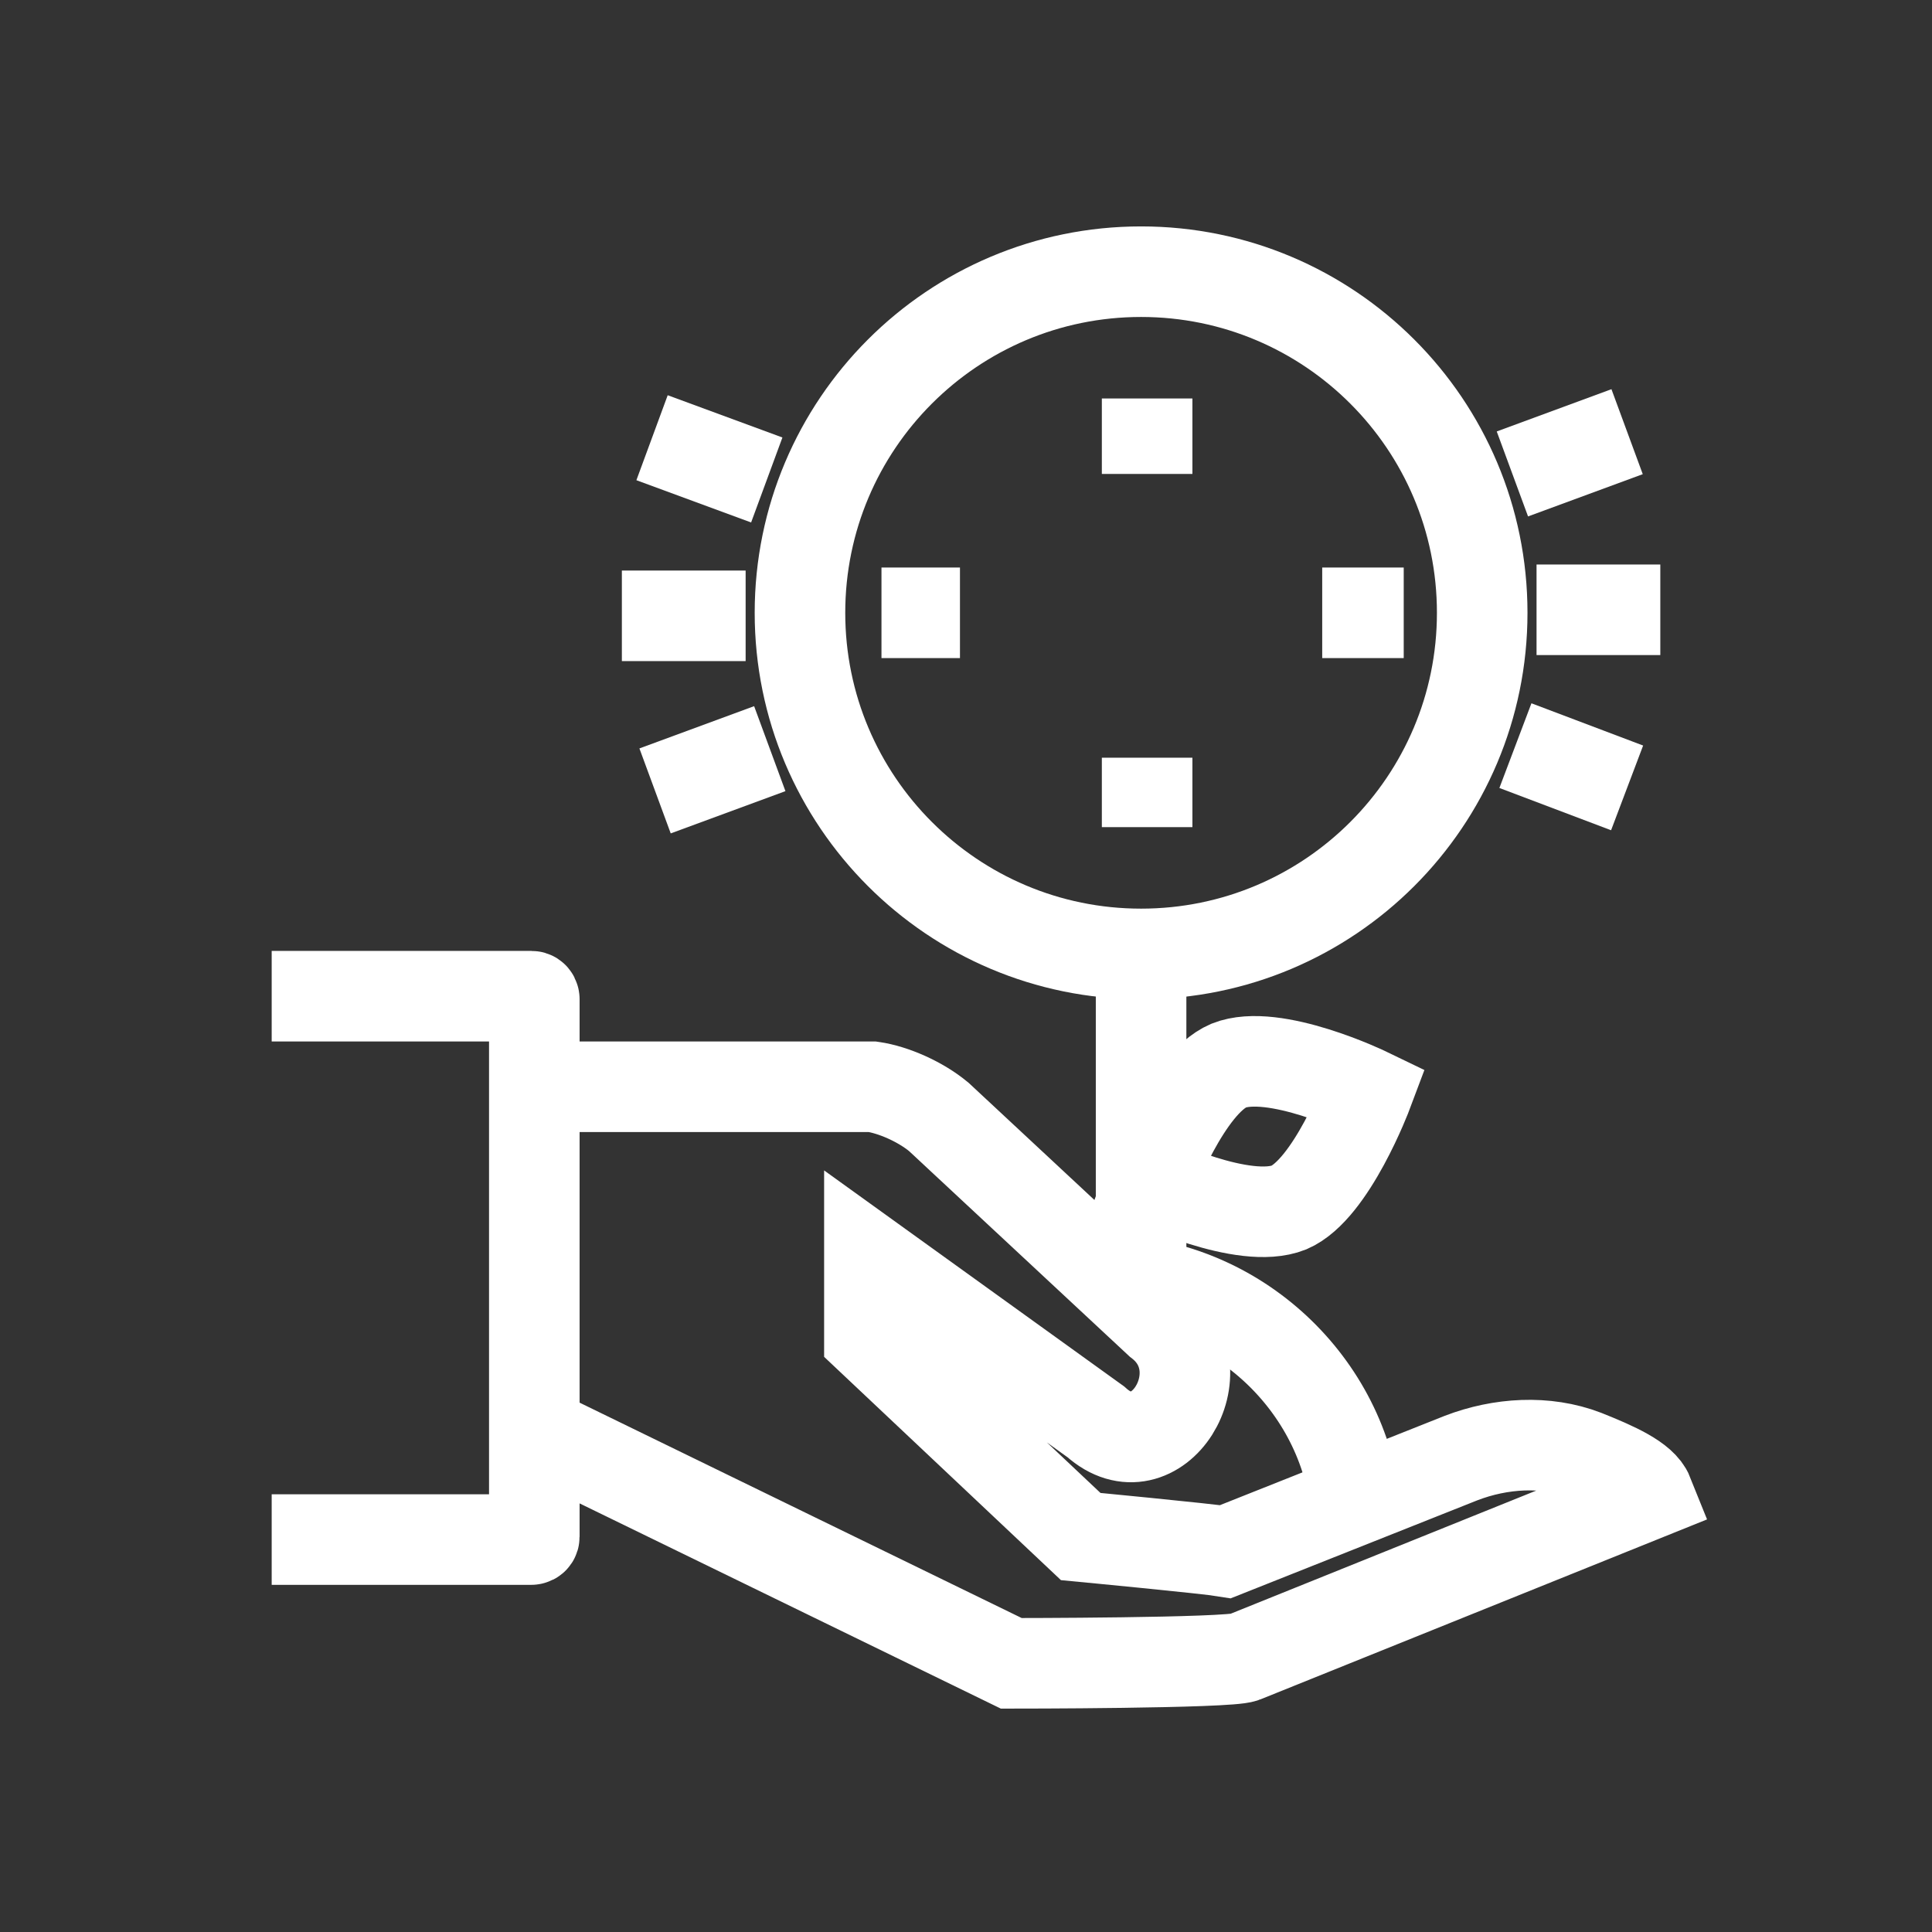 <svg width="64" height="64" viewBox="0 0 64 64" fill="none" xmlns="http://www.w3.org/2000/svg">
<rect x="0" y="0" width="64" height="64" fill="#333333" stroke="none"/>
<path d="M38 13.2V15.7" stroke="white" stroke-width="3" stroke-miterlimit="10"/>
<path d="M38 25.1V27.4" stroke="white" stroke-width="3" stroke-miterlimit="10"/>
<path d="M37.8 31.6C44.041 31.6 49.1 26.541 49.1 20.3C49.1 14.059 44.041 9 37.8 9C31.559 9 26.5 14.059 26.5 20.3C26.5 26.541 31.559 31.6 37.8 31.6Z" stroke="white" stroke-width="3" stroke-miterlimit="10"/>
<path d="M29.2 20.3H31.8" stroke="white" stroke-width="3" stroke-miterlimit="10"/>
<path d="M43.8 20.3H46.5" stroke="white" stroke-width="3" stroke-miterlimit="10"/>
<path d="M9 51H17.6C17.6 51 17.7 51 17.7 50.9V33.1C17.7 33.1 17.7 33 17.6 33H9" stroke="white" stroke-width="3" stroke-miterlimit="10"/>
<path d="M17.7 36H28.9C29.6 36.1 30.5 36.5 31.1 37L38.4 43.8C40.5 45.4 38.3 48.9 36.3 47.1L28.8 41.7V44.3L35.8 50.9C35.8 50.9 40 51.3 40.6 51.4L48.4 48.3C49.7 47.8 51.2 47.7 52.5 48.2C53.5 48.6 54.4 49 54.6 49.5L41.2 54.9C40.7 55.1 33.5 55.1 33.5 55.1L17.9 47.5" stroke="white" stroke-width="3" stroke-miterlimit="10"/>
<path d="M36.5 42.4C40.8 42.4 44.4 45.7 44.9 49.8" stroke="white" stroke-width="3" stroke-miterlimit="10"/>
<path d="M37.8 31.6V42.8" stroke="white" stroke-width="3" stroke-miterlimit="10"/>
<path d="M45.3 36.2C45.3 36.2 44.1 39.4 42.7 40C41.2 40.6 38.1 39.1 38.1 39.1C38.1 39.1 39.3 35.9 40.7 35.3C42.2 34.7 45.3 36.2 45.3 36.2Z" stroke="white" stroke-width="3" stroke-miterlimit="10"/>
<path d="M20.6 20.4H24.7" stroke="white" stroke-width="3" stroke-miterlimit="10"/>
<path d="M21.6 14.5L25.4 15.9" stroke="white" stroke-width="3" stroke-miterlimit="10"/>
<path d="M53.9 14.3L50.1 15.7" stroke="white" stroke-width="3" stroke-miterlimit="10"/>
<path d="M55 20.2H50.9" stroke="white" stroke-width="3" stroke-miterlimit="10"/>
<path d="M53.9 26.1L50.2 24.7" stroke="white" stroke-width="3" stroke-miterlimit="10"/>
<path d="M21.7 26.2L25.5 24.8" stroke="white" stroke-width="3" stroke-miterlimit="10"/>
</svg>
